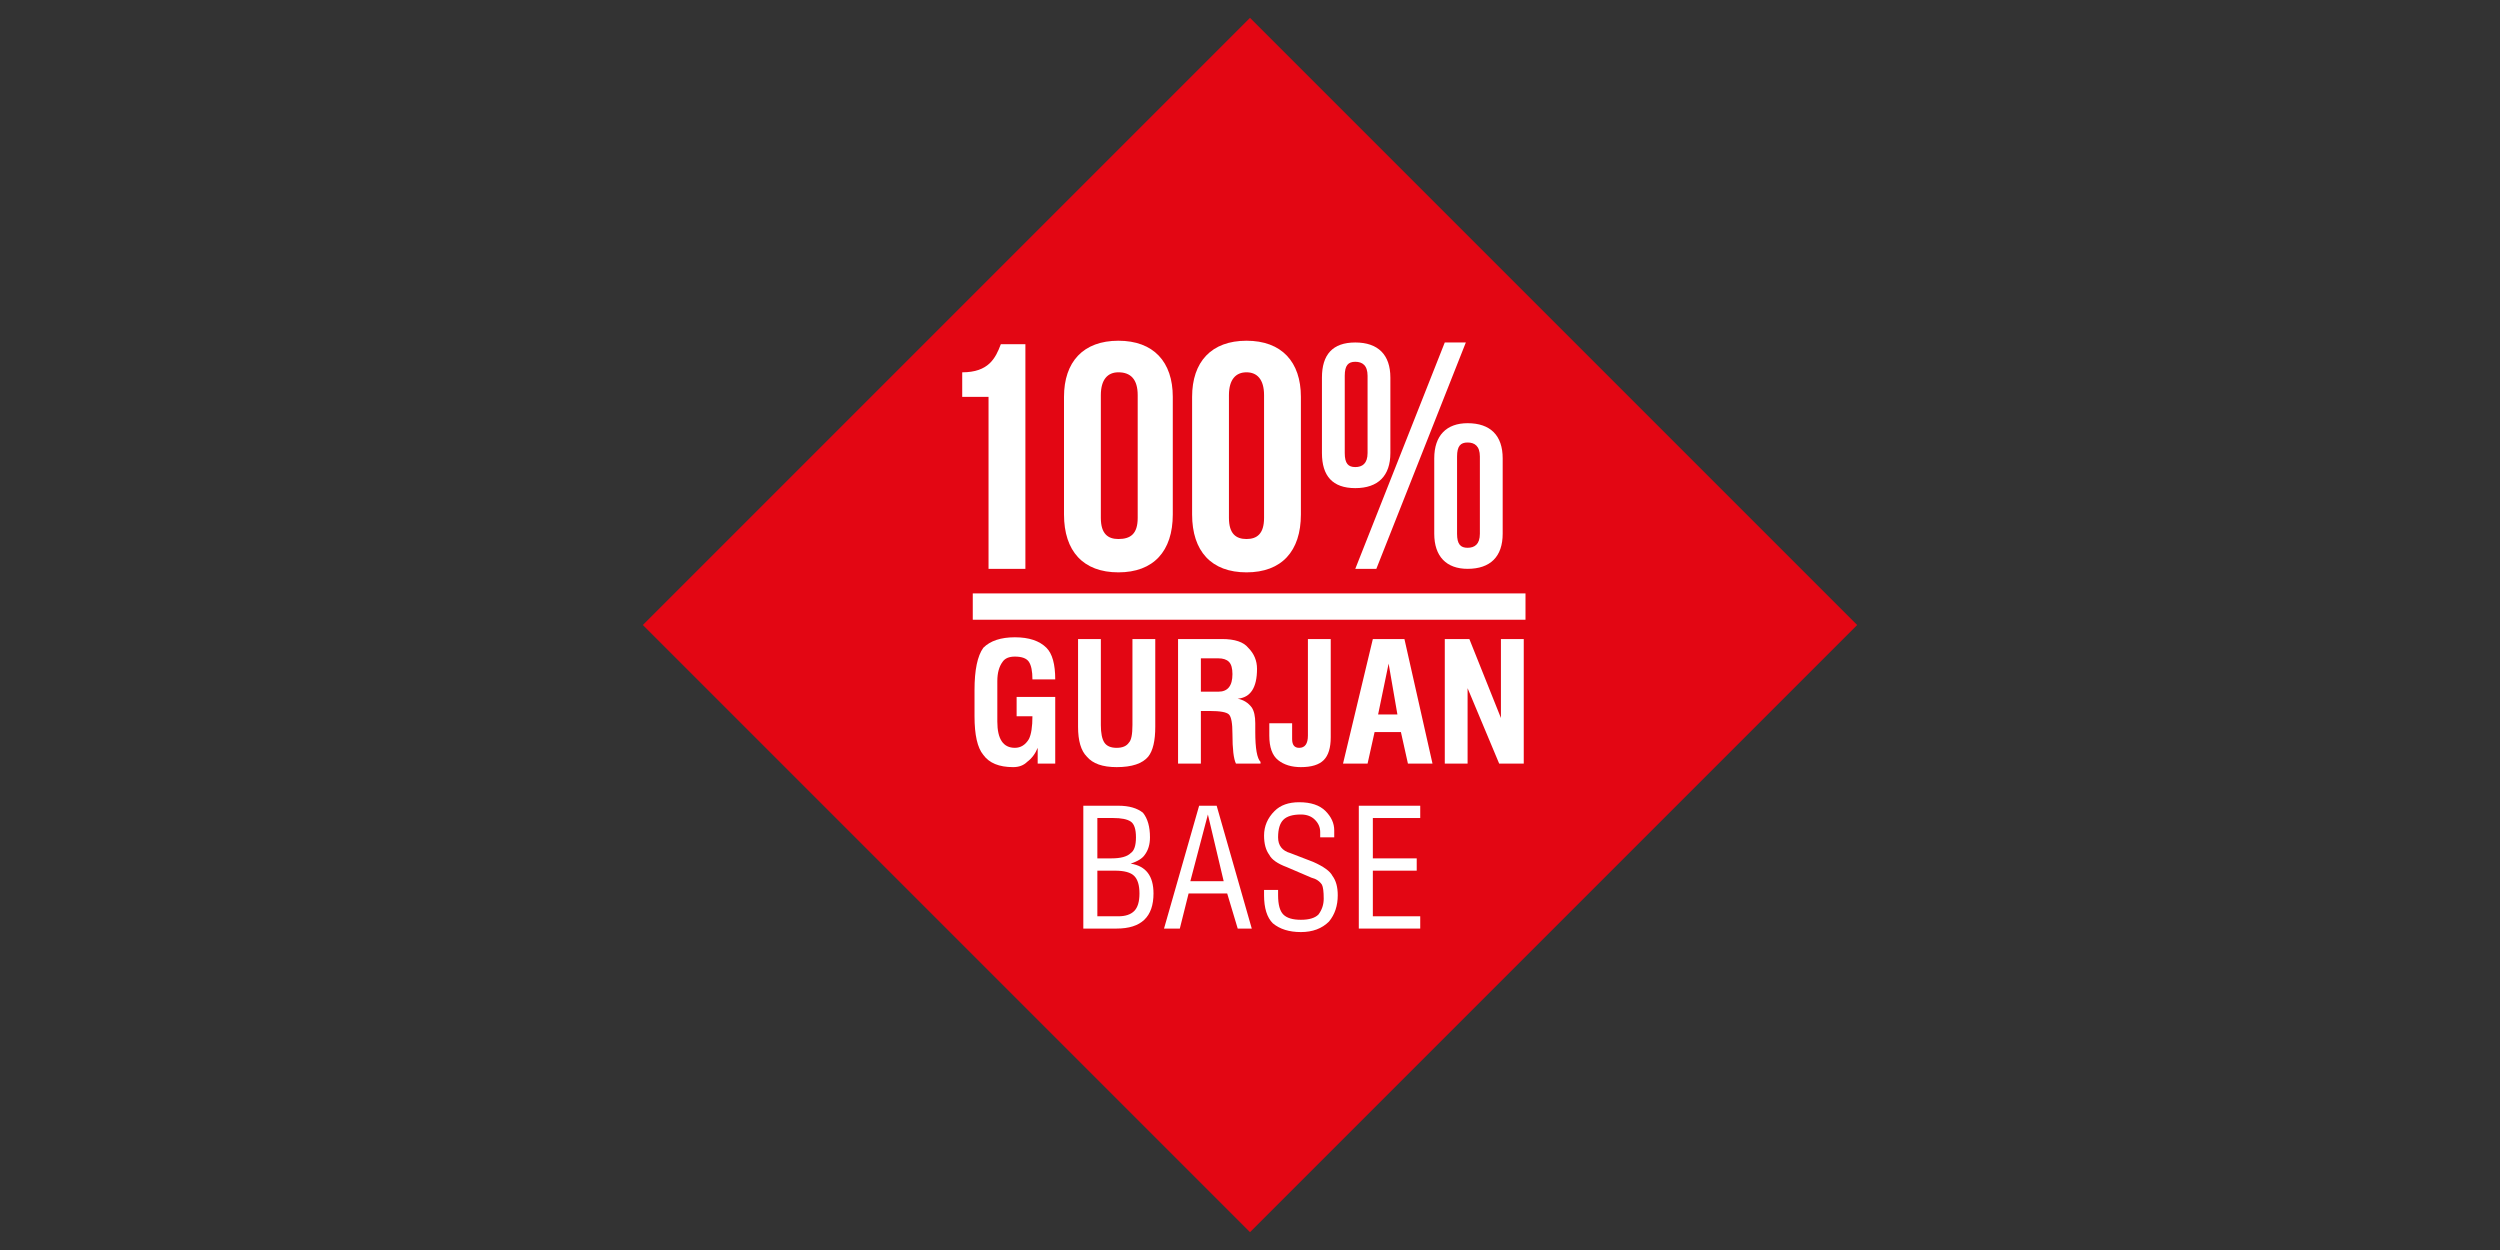 <svg width="140" height="70" viewBox="0 0 140 70" fill="none" xmlns="http://www.w3.org/2000/svg">
<rect x="0" y="0" width="140" height="70" fill="#333333" stroke="none"/>
<path d="M104 35L70 69L36 35L70 1L104 35Z" fill="#E30613"/>
<path d="M53.884 20.85C55.358 20.85 55.751 20.064 56.046 19.277H57.422V31.855H55.358V22.225H53.884V20.85Z" fill="white"/>
<path fill-rule="evenodd" clip-rule="evenodd" d="M59.584 22.225C59.584 20.26 60.664 19.081 62.63 19.081C64.595 19.081 65.676 20.26 65.676 22.225V28.809C65.676 30.872 64.595 32.052 62.63 32.052C60.664 32.052 59.584 30.872 59.584 28.809V22.225ZM61.647 29.005C61.647 29.89 62.04 30.185 62.63 30.185C63.318 30.185 63.711 29.89 63.711 29.005V22.127C63.711 21.242 63.318 20.849 62.63 20.849C62.04 20.849 61.647 21.242 61.647 22.127V29.005Z" fill="white"/>
<path fill-rule="evenodd" clip-rule="evenodd" d="M66.758 22.225C66.758 20.26 67.839 19.081 69.804 19.081C71.769 19.081 72.85 20.26 72.85 22.225V28.809C72.85 30.872 71.769 32.052 69.804 32.052C67.839 32.052 66.758 30.872 66.758 28.809V22.225ZM68.821 29.005C68.821 29.89 69.214 30.185 69.804 30.185C70.394 30.185 70.787 29.89 70.787 29.005V22.127C70.787 21.242 70.394 20.849 69.804 20.849C69.214 20.849 68.821 21.242 68.821 22.127V29.005Z" fill="white"/>
<path fill-rule="evenodd" clip-rule="evenodd" d="M74.029 21.144C74.029 19.867 74.618 19.179 75.896 19.179C77.174 19.179 77.861 19.867 77.861 21.144V25.37C77.861 26.647 77.174 27.335 75.896 27.335C74.618 27.335 74.029 26.647 74.029 25.37V21.144ZM75.306 25.37C75.306 25.959 75.503 26.156 75.896 26.156C76.289 26.156 76.584 25.959 76.584 25.37V21.046C76.584 20.456 76.289 20.26 75.896 20.26C75.503 20.26 75.306 20.456 75.306 21.046V25.37ZM80.907 19.179H82.087L77.075 31.855H75.896L80.907 19.179ZM80.318 25.665C80.318 24.387 81.006 23.699 82.185 23.699C83.462 23.699 84.15 24.387 84.15 25.665V29.89C84.15 31.167 83.462 31.855 82.185 31.855C81.006 31.855 80.318 31.167 80.318 29.89V25.665ZM81.595 29.89C81.595 30.48 81.792 30.676 82.185 30.676C82.578 30.676 82.873 30.48 82.873 29.89V25.566C82.873 24.977 82.578 24.78 82.185 24.78C81.792 24.78 81.595 24.977 81.595 25.566V29.89Z" fill="white"/>
<path d="M85.428 34.705H54.475V33.231H85.428V34.705Z" fill="white"/>
<path d="M56.931 40.11V39.029H59.093V42.763H58.11V41.878C57.979 42.206 57.783 42.468 57.521 42.664C57.324 42.861 57.062 42.959 56.735 42.959C55.949 42.959 55.392 42.73 55.064 42.271C54.736 41.878 54.573 41.158 54.573 40.11V38.636C54.573 37.522 54.736 36.736 55.064 36.277C55.457 35.884 56.047 35.688 56.833 35.688C57.619 35.688 58.209 35.884 58.602 36.277C58.929 36.605 59.093 37.194 59.093 38.046H57.816C57.816 37.587 57.75 37.26 57.619 37.063C57.488 36.867 57.226 36.769 56.833 36.769C56.505 36.769 56.276 36.867 56.145 37.063C55.949 37.325 55.85 37.686 55.85 38.144V40.404C55.85 41.387 56.178 41.878 56.833 41.878C57.16 41.878 57.423 41.715 57.619 41.387C57.75 41.125 57.816 40.699 57.816 40.11H56.931Z" fill="white"/>
<path d="M60.371 35.786H61.648V40.601C61.648 41.06 61.714 41.387 61.845 41.584C61.976 41.78 62.205 41.879 62.533 41.879C62.86 41.879 63.089 41.78 63.221 41.584C63.352 41.453 63.417 41.125 63.417 40.601V35.786H64.695V40.699C64.695 41.485 64.564 42.042 64.302 42.37C63.974 42.763 63.384 42.959 62.533 42.959C61.746 42.959 61.19 42.763 60.862 42.37C60.535 42.042 60.371 41.485 60.371 40.699V35.786Z" fill="white"/>
<path fill-rule="evenodd" clip-rule="evenodd" d="M70.59 42.763H69.214C69.083 42.501 69.017 41.944 69.017 41.092C69.017 40.503 68.952 40.142 68.821 40.011C68.69 39.88 68.33 39.815 67.74 39.815H67.249V42.763H65.971V35.786H68.428C69.148 35.786 69.64 35.95 69.902 36.277C70.229 36.605 70.393 36.998 70.393 37.456C70.393 38.505 70.033 39.062 69.312 39.127C69.64 39.193 69.902 39.356 70.098 39.618C70.229 39.815 70.295 40.11 70.295 40.503V40.994C70.295 41.911 70.393 42.468 70.59 42.665V42.763ZM69.017 37.751C69.017 37.424 68.952 37.194 68.821 37.063C68.69 36.932 68.493 36.867 68.231 36.867H67.249V38.734H68.231C68.755 38.734 69.017 38.406 69.017 37.751Z" fill="white"/>
<path d="M71.081 40.503H72.359V41.387C72.359 41.715 72.49 41.879 72.752 41.879C73.079 41.879 73.243 41.649 73.243 41.191V35.786H74.521V41.289C74.521 41.879 74.39 42.304 74.128 42.566C73.866 42.828 73.44 42.959 72.85 42.959C72.326 42.959 71.9 42.828 71.573 42.566C71.245 42.304 71.081 41.846 71.081 41.191C71.081 40.994 71.081 40.863 71.081 40.798C71.081 40.732 71.081 40.634 71.081 40.503Z" fill="white"/>
<path fill-rule="evenodd" clip-rule="evenodd" d="M75.209 42.763L76.879 35.786H78.648L80.22 42.763H78.844L78.451 40.994H76.977L76.584 42.763H75.209ZM77.174 40.011H78.255L77.763 37.162L77.174 40.011Z" fill="white"/>
<path d="M80.908 35.786H82.284L84.052 40.208V35.786H85.33V42.763H83.954L82.185 38.538V42.763H80.908V35.786Z" fill="white"/>
<path fill-rule="evenodd" clip-rule="evenodd" d="M60.666 52V45.121H62.631C63.22 45.121 63.679 45.252 64.007 45.514C64.269 45.842 64.399 46.3 64.399 46.89C64.399 47.283 64.301 47.611 64.105 47.873C63.974 48.069 63.712 48.233 63.319 48.364C64.17 48.495 64.596 49.052 64.596 50.035C64.596 51.345 63.908 52 62.532 52H60.666ZM61.452 48.069H62.238C62.762 48.069 63.122 47.971 63.319 47.774C63.515 47.643 63.614 47.349 63.614 46.89C63.614 46.431 63.515 46.137 63.319 46.006C63.122 45.875 62.795 45.809 62.336 45.809H61.452V48.069ZM61.452 51.312H62.631C63.024 51.312 63.319 51.214 63.515 51.017C63.712 50.821 63.81 50.493 63.81 50.035C63.81 49.576 63.712 49.248 63.515 49.052C63.319 48.855 62.958 48.757 62.434 48.757H61.452V51.312Z" fill="white"/>
<path fill-rule="evenodd" clip-rule="evenodd" d="M65.185 52L67.151 45.121H68.133L70.099 52H69.312L68.723 50.035H66.561L66.07 52H65.185ZM66.659 49.347H68.526L67.642 45.612L66.659 49.347Z" fill="white"/>
<path d="M71.573 49.838V50.133C71.573 50.657 71.671 51.017 71.868 51.214C72.064 51.41 72.392 51.508 72.85 51.508C73.309 51.508 73.636 51.41 73.833 51.214C74.029 50.952 74.128 50.657 74.128 50.329C74.128 49.936 74.095 49.674 74.029 49.543C73.898 49.346 73.702 49.215 73.44 49.15L72.064 48.56C71.54 48.364 71.213 48.135 71.082 47.873C70.885 47.611 70.787 47.25 70.787 46.792C70.787 46.267 70.983 45.809 71.376 45.416C71.704 45.088 72.162 44.925 72.752 44.925C73.407 44.925 73.898 45.088 74.226 45.416C74.553 45.743 74.717 46.104 74.717 46.497C74.717 46.628 74.717 46.759 74.717 46.89H73.931C73.931 46.824 73.931 46.726 73.931 46.595C73.931 46.333 73.833 46.104 73.636 45.907C73.44 45.711 73.178 45.612 72.85 45.612C72.392 45.612 72.064 45.711 71.868 45.907C71.671 46.104 71.573 46.431 71.573 46.89C71.573 47.349 71.802 47.643 72.261 47.774L73.538 48.266C74.128 48.528 74.488 48.79 74.619 49.052C74.816 49.314 74.914 49.674 74.914 50.133C74.914 50.722 74.75 51.214 74.423 51.607C74.03 52 73.505 52.196 72.85 52.196C72.195 52.196 71.671 52.032 71.278 51.705C70.95 51.377 70.787 50.853 70.787 50.133V49.838H71.573Z" fill="white"/>
<path d="M76.093 52V45.121H79.533V45.809H76.879V48.069H79.336V48.757H76.879V51.312H79.533V52H76.093Z" fill="white"/>
</svg>
